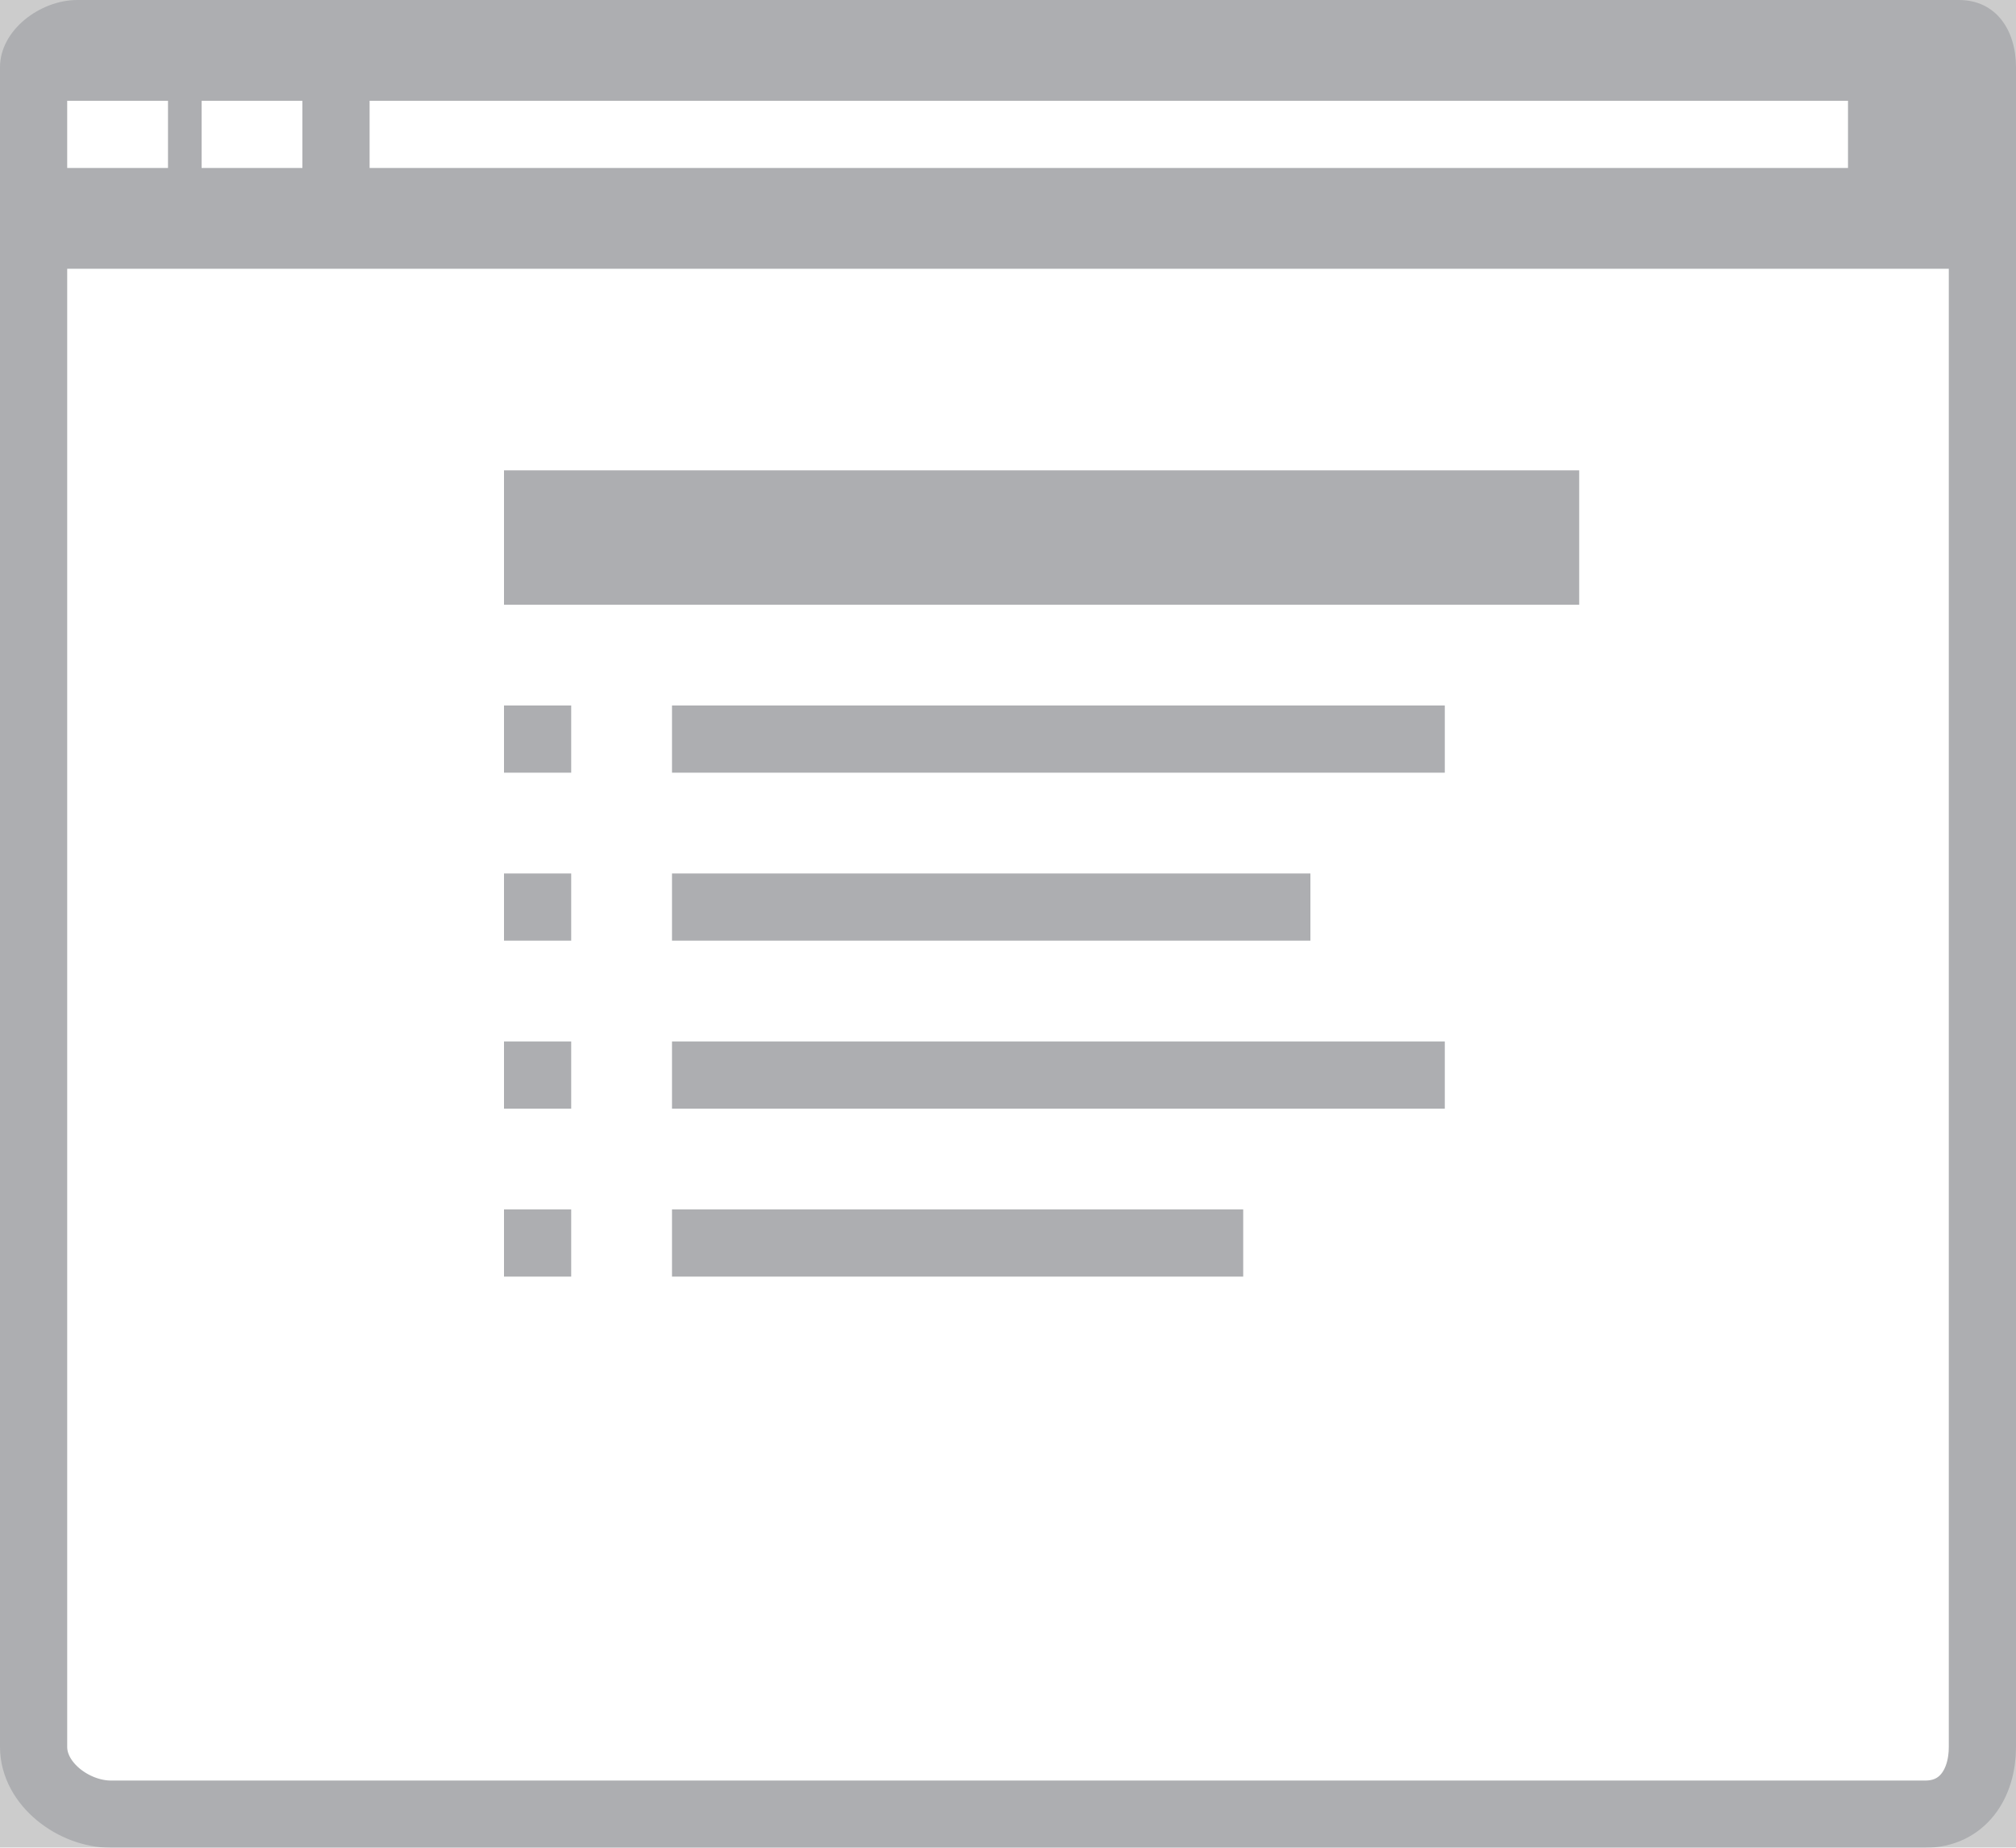 <svg width="60" height="55" viewBox="0 0 60 55" opacity=".4" xmlns="http://www.w3.org/2000/svg"><rect x="0" y="0" width="60" height="55" fill="#808080" stroke="none"/><path fill="#fff" stroke="#31353c" stroke-width="2" stroke-miterlimit="10" d="M57.3 54h-54C2.195 54 1 53.105 1 52V6h58v46c0 1.105-.596 2-1.7 2z"/><path fill="#31353c" d="M60 8H0V2C0 .895 1.195 0 2.3 0h56c1.105 0 1.7.895 1.7 2v6z"/><path fill="#fff" d="M2 3h3v2H2zm4 0h3v2H6zm5 0h44v2H11z"/><path fill="#31353c" d="M15 14h32v4H15zm5 7h23v2H20zm-5 0h2v2h-2zm0 5h2v2h-2zm0 5h2v2h-2zm0 5h2v2h-2zm5-10h19v2H20zm0 5h23v2H20zm0 5h17v2H20z"/></svg>